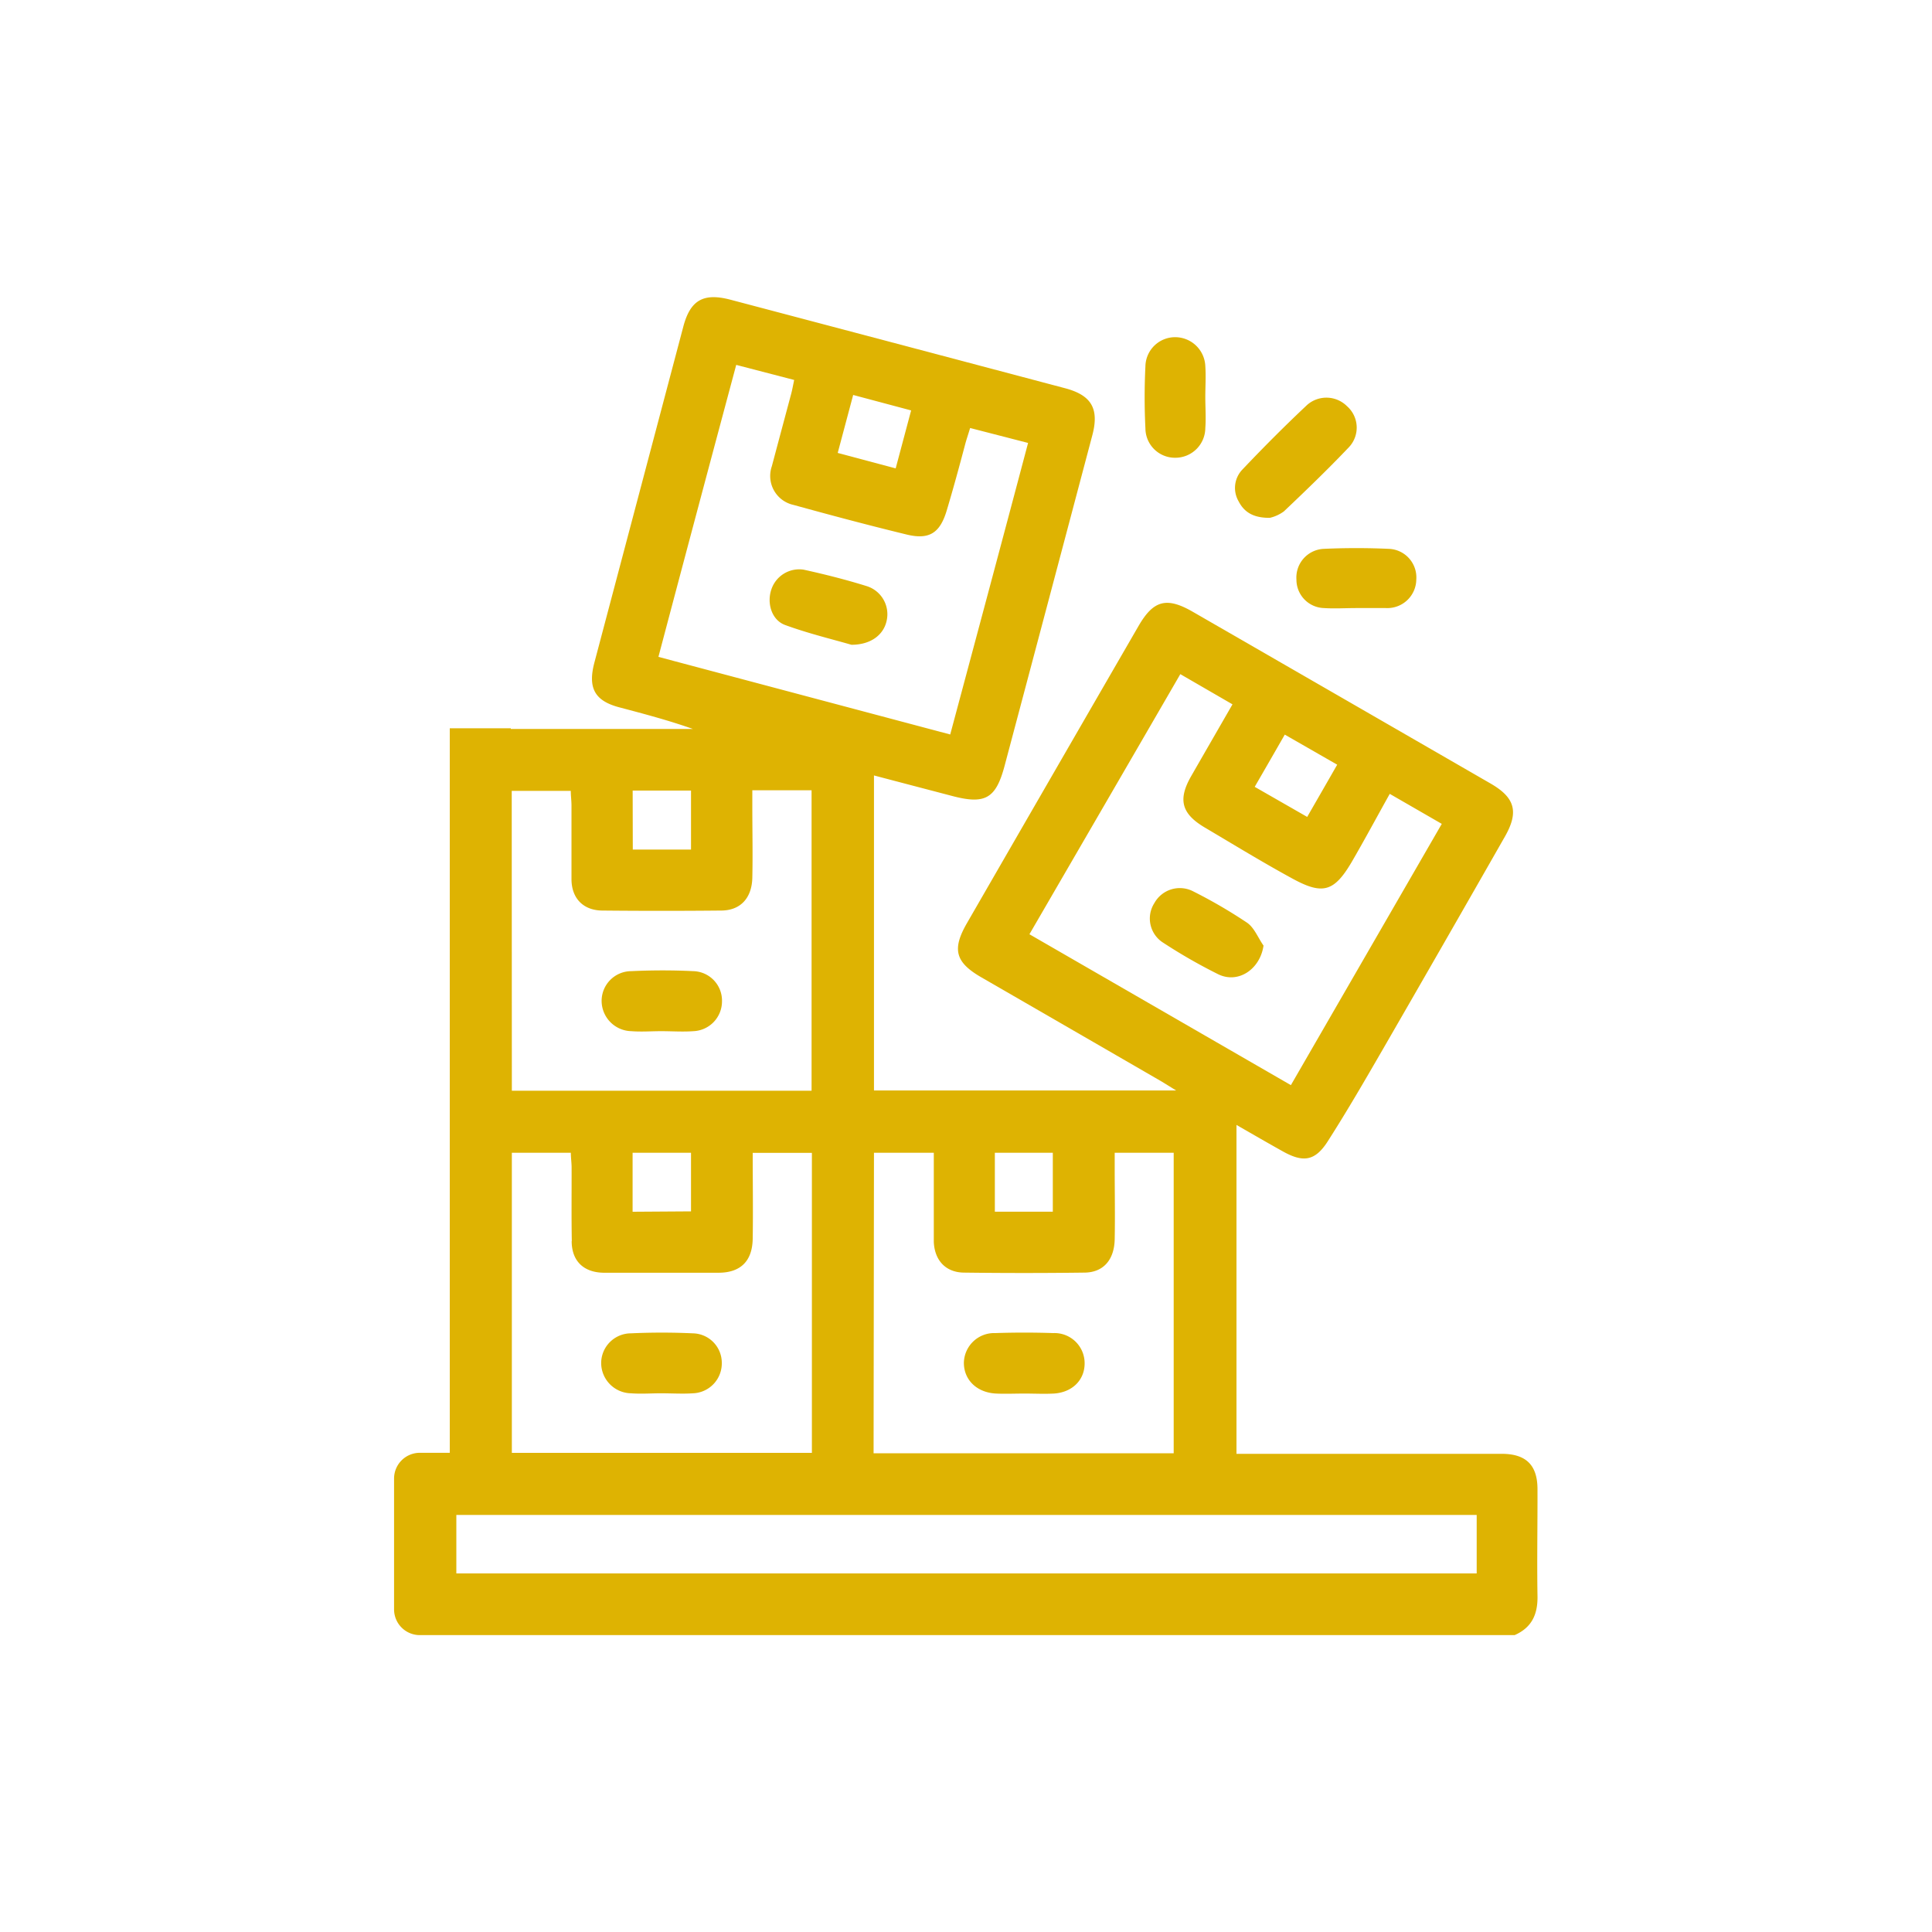 <svg xmlns="http://www.w3.org/2000/svg" viewBox="0 0 300 300"><defs><style>.cls-1{fill:#deb302;}</style></defs><g id="Grid"><path class="cls-1" d="M197.18,80.41a6,6,0,0,0,2.18-1c3.44-3.26,6.86-6.56,10.13-10a4.43,4.43,0,0,0-.32-6.33,4.53,4.53,0,0,0-6.18-.22c-3.46,3.25-6.82,6.62-10.09,10.07a4.12,4.12,0,0,0-.57,4.91C193.19,79.52,194.61,80.43,197.18,80.41Z"/><path class="cls-1" d="M182.51,71.08a4.65,4.65,0,0,0,4.65-4.6c.12-1.6,0-3.22,0-4.82h0c0-1.61.11-3.23,0-4.83a4.69,4.69,0,0,0-4.56-4.47,4.61,4.61,0,0,0-4.74,4.51c-.16,3.21-.16,6.44,0,9.65A4.59,4.59,0,0,0,182.51,71.08Z"/><path class="cls-1" d="M205.46,85.23A4.46,4.46,0,0,0,201.31,90a4.41,4.41,0,0,0,4.27,4.42c1.67.11,3.36,0,5,0v0h4.61a3.11,3.11,0,0,0,.43,0A4.49,4.49,0,0,0,219.92,90a4.44,4.44,0,0,0-4.16-4.77C212.34,85.07,208.89,85.07,205.46,85.23Z"/><path class="cls-1" d="M107.65,150.8c-3.21-.16-6.44-.15-9.66,0a4.62,4.62,0,0,0-4.57,4.68,4.72,4.72,0,0,0,4.63,4.64c1.53.12,3.07,0,4.61,0h0c1.68,0,3.37.12,5,0a4.63,4.63,0,0,0,4.45-4.57A4.58,4.58,0,0,0,107.65,150.8Z"/><path class="cls-1" d="M98,216.35c1.53.12,3.07,0,4.61,0h0c1.68,0,3.37.11,5,0a4.65,4.65,0,0,0,4.47-4.78,4.58,4.58,0,0,0-4.48-4.53c-3.21-.15-6.44-.15-9.66,0a4.63,4.63,0,0,0-4.59,4.66A4.72,4.72,0,0,0,98,216.35Z"/><path class="cls-1" d="M163.55,207c-3-.1-6-.1-9,0a4.71,4.71,0,0,0-4.88,4.62c0,2.64,2,4.62,5,4.77,1.46.07,2.92,0,4.39,0h0c1.53,0,3.07.08,4.6,0,2.88-.19,4.79-2.14,4.76-4.74A4.68,4.68,0,0,0,163.55,207Z"/><path class="cls-1" d="M134.54,91c-3.21-1-6.47-1.82-9.74-2.54a4.56,4.56,0,0,0-5,3c-.77,2.16,0,4.83,2.14,5.6,3.62,1.32,7.38,2.22,10.27,3.06,3.08,0,5-1.6,5.46-3.7A4.57,4.57,0,0,0,134.54,91Z"/><path class="cls-1" d="M193.66,143.29a77.46,77.46,0,0,0-8.32-4.85,4.52,4.52,0,0,0-6.09,1.79,4.44,4.44,0,0,0,1.41,6.18,83,83,0,0,0,8.54,4.89c3.09,1.48,6.47-.8,7-4.47C195.35,145.63,194.77,144.06,193.66,143.29Z"/><path class="cls-1" d="M238.74,231.24c0-3.74-1.78-5.49-5.55-5.49q-19.33,0-38.67,0H192V174.68c2.51,1.44,4.82,2.78,7.15,4.08,3.23,1.82,5.08,1.53,7.05-1.58,3-4.69,5.78-9.49,8.56-14.3q9.49-16.44,18.89-32.92c2.22-3.87,1.64-6.09-2.22-8.31Q208.33,108.32,185.22,95c-4.08-2.35-6.12-1.8-8.45,2.24q-13.34,23.07-26.66,46.17c-2.29,4-1.75,6,2.17,8.29q14,8.08,27.93,16.14c.68.4,1.34.83,2.43,1.49H135.71V120.41c4.09,1.08,8,2.1,12,3.15,5.25,1.41,6.92.49,8.29-4.67q6.82-25.64,13.61-51.28c1.1-4.13-.11-6.24-4.24-7.33q-26-6.89-51.94-13.74c-4.21-1.11-6.24.06-7.33,4.19q-6.9,26.07-13.8,52.14c-1.06,4,.06,6,4,7,3.78,1,7.56,2,11.29,3.32H79.32v-.1H69.84V225.59H65.19a4,4,0,0,0-4,4v20.31a4,4,0,0,0,4,4h170c2.69-1.18,3.62-3.26,3.55-6.15C238.65,242.22,238.76,236.73,238.74,231.24ZM199.5,114.07l8.14,4.67c-1.55,2.71-3.06,5.33-4.66,8.11l-8.15-4.67C196.41,119.45,197.89,116.88,199.5,114.07Zm-39.65,31c7.83-13.49,15.57-26.82,23.43-40.39l8.1,4.69c-2.19,3.81-4.31,7.48-6.41,11.14s-1.51,5.85,2.13,8c4.53,2.68,9,5.42,13.65,7.95s6.42,2,9.13-2.59c2-3.44,3.91-7,5.92-10.6l8.08,4.66-23.43,40.57ZM154.48,179h9v9.15h-9Zm-18.77,0H145v11c0,1,0,1.91,0,2.86.13,2.86,1.86,4.72,4.68,4.75q9.33.12,18.66,0c3,0,4.69-2,4.75-5.19.07-3.65,0-7.31,0-11V179h9.16v46.66h-46.6ZM132.48,61.33l9,2.4c-.8,3-1.58,5.93-2.4,9l-9-2.4ZM102.24,102c4-15.13,8-30.12,12.08-45.34l9,2.34c-.17.8-.29,1.49-.47,2.17-1,3.74-2,7.47-3,11.23a4.6,4.6,0,0,0,3.35,6C129,80,134.89,81.57,140.78,83c3.49.85,5.17-.21,6.22-3.71s2-7,2.94-10.56c.2-.69.43-1.37.7-2.27l9,2.32c-4,15.1-8,30-12.09,45.27Zm-4,20.76h9.06v9.16H98.26Zm-18.78.05h9.17c0,.74.11,1.51.11,2.28,0,3.8,0,7.61,0,11.41,0,3,1.84,4.86,4.77,4.89q9.22.09,18.45,0c3,0,4.78-1.92,4.86-5.08.08-3.66,0-7.32,0-11v-2.6h9.2v46.66H79.48Zm9.31,69.91c0,3.09,1.86,4.88,5,4.91,5.93,0,11.86,0,17.79,0,3.44,0,5.27-1.81,5.32-5.3.07-4.38,0-8.76,0-13.31h9.19v46.58H79.48V179h9.16c0,.79.12,1.56.12,2.33C88.77,185.09,88.72,188.89,88.79,192.7Zm9.46-4.56V179h9.07v9.1ZM229.3,244.32H70.86v-9.08H229.3Z"/></g></svg>